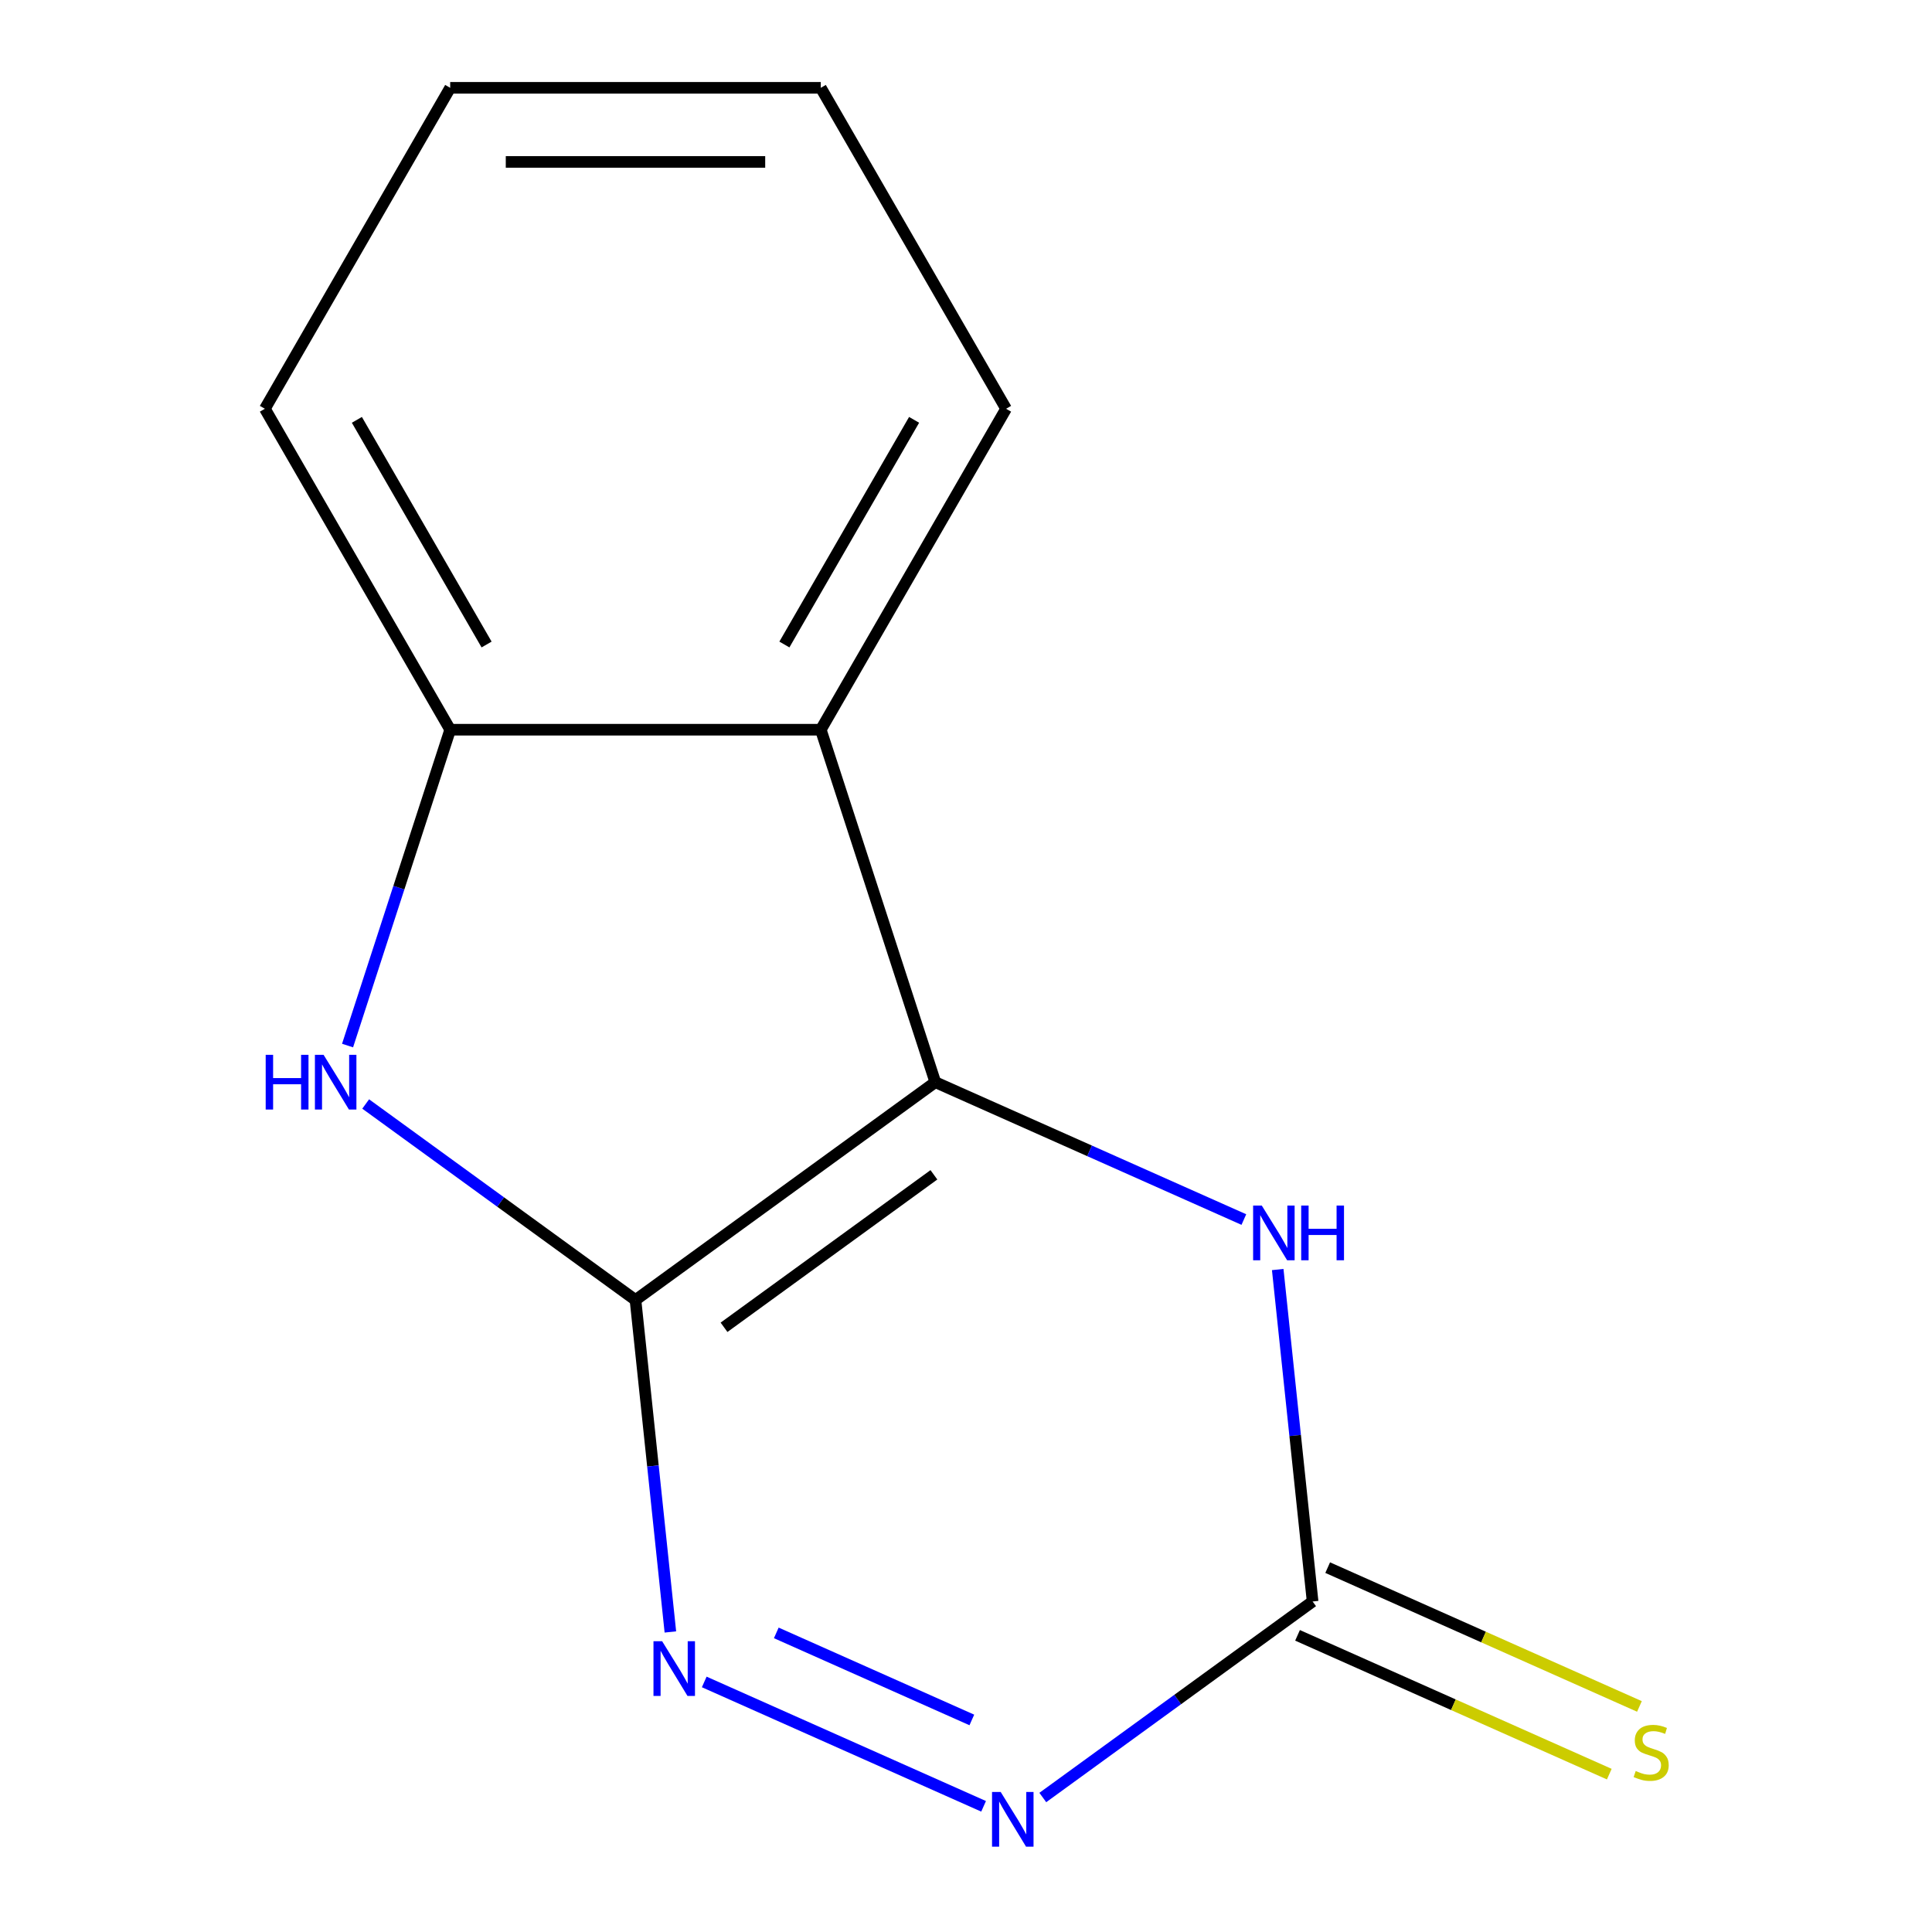 <?xml version='1.0' encoding='iso-8859-1'?>
<svg version='1.1' baseProfile='full'
              xmlns='http://www.w3.org/2000/svg'
                      xmlns:rdkit='http://www.rdkit.org/xml'
                      xmlns:xlink='http://www.w3.org/1999/xlink'
                  xml:space='preserve'
width='1000px' height='1000px' viewBox='0 0 1000 1000'>
<!-- END OF HEADER -->
<rect style='opacity:1.0;fill:#FFFFFF;stroke:none' width='1000' height='1000' x='0' y='0'> </rect>
<path class='bond-0' d='M 328.927,672.883 L 484.115,560.133' style='fill:none;fill-rule:evenodd;stroke:#000000;stroke-width:6px;stroke-linecap:butt;stroke-linejoin:miter;stroke-opacity:1' />
<path class='bond-0' d='M 374.756,687.008 L 483.387,608.083' style='fill:none;fill-rule:evenodd;stroke:#000000;stroke-width:6px;stroke-linecap:butt;stroke-linejoin:miter;stroke-opacity:1' />
<path class='bond-1' d='M 328.927,672.883 L 337.957,758.791' style='fill:none;fill-rule:evenodd;stroke:#000000;stroke-width:6px;stroke-linecap:butt;stroke-linejoin:miter;stroke-opacity:1' />
<path class='bond-1' d='M 337.957,758.791 L 346.986,844.699' style='fill:none;fill-rule:evenodd;stroke:#0000FF;stroke-width:6px;stroke-linecap:butt;stroke-linejoin:miter;stroke-opacity:1' />
<path class='bond-2' d='M 328.927,672.883 L 259.102,622.152' style='fill:none;fill-rule:evenodd;stroke:#000000;stroke-width:6px;stroke-linecap:butt;stroke-linejoin:miter;stroke-opacity:1' />
<path class='bond-2' d='M 259.102,622.152 L 189.276,571.42' style='fill:none;fill-rule:evenodd;stroke:#0000FF;stroke-width:6px;stroke-linecap:butt;stroke-linejoin:miter;stroke-opacity:1' />
<path class='bond-3' d='M 484.115,560.133 L 563.966,595.685' style='fill:none;fill-rule:evenodd;stroke:#000000;stroke-width:6px;stroke-linecap:butt;stroke-linejoin:miter;stroke-opacity:1' />
<path class='bond-3' d='M 563.966,595.685 L 643.817,631.237' style='fill:none;fill-rule:evenodd;stroke:#0000FF;stroke-width:6px;stroke-linecap:butt;stroke-linejoin:miter;stroke-opacity:1' />
<path class='bond-6' d='M 484.115,560.133 L 424.838,377.7' style='fill:none;fill-rule:evenodd;stroke:#000000;stroke-width:6px;stroke-linecap:butt;stroke-linejoin:miter;stroke-opacity:1' />
<path class='bond-4' d='M 364.514,870.571 L 509.106,934.948' style='fill:none;fill-rule:evenodd;stroke:#0000FF;stroke-width:6px;stroke-linecap:butt;stroke-linejoin:miter;stroke-opacity:1' />
<path class='bond-4' d='M 401.807,845.18 L 503.021,890.244' style='fill:none;fill-rule:evenodd;stroke:#0000FF;stroke-width:6px;stroke-linecap:butt;stroke-linejoin:miter;stroke-opacity:1' />
<path class='bond-7' d='M 179.899,541.178 L 206.458,459.439' style='fill:none;fill-rule:evenodd;stroke:#0000FF;stroke-width:6px;stroke-linecap:butt;stroke-linejoin:miter;stroke-opacity:1' />
<path class='bond-7' d='M 206.458,459.439 L 233.017,377.7' style='fill:none;fill-rule:evenodd;stroke:#000000;stroke-width:6px;stroke-linecap:butt;stroke-linejoin:miter;stroke-opacity:1' />
<path class='bond-14' d='M 661.345,657.11 L 670.374,743.017' style='fill:none;fill-rule:evenodd;stroke:#0000FF;stroke-width:6px;stroke-linecap:butt;stroke-linejoin:miter;stroke-opacity:1' />
<path class='bond-14' d='M 670.374,743.017 L 679.403,828.925' style='fill:none;fill-rule:evenodd;stroke:#000000;stroke-width:6px;stroke-linecap:butt;stroke-linejoin:miter;stroke-opacity:1' />
<path class='bond-5' d='M 539.752,930.388 L 609.578,879.657' style='fill:none;fill-rule:evenodd;stroke:#0000FF;stroke-width:6px;stroke-linecap:butt;stroke-linejoin:miter;stroke-opacity:1' />
<path class='bond-5' d='M 609.578,879.657 L 679.403,828.925' style='fill:none;fill-rule:evenodd;stroke:#000000;stroke-width:6px;stroke-linecap:butt;stroke-linejoin:miter;stroke-opacity:1' />
<path class='bond-8' d='M 671.601,846.449 L 752.283,882.371' style='fill:none;fill-rule:evenodd;stroke:#000000;stroke-width:6px;stroke-linecap:butt;stroke-linejoin:miter;stroke-opacity:1' />
<path class='bond-8' d='M 752.283,882.371 L 832.964,918.292' style='fill:none;fill-rule:evenodd;stroke:#CCCC00;stroke-width:6px;stroke-linecap:butt;stroke-linejoin:miter;stroke-opacity:1' />
<path class='bond-8' d='M 687.206,811.401 L 767.887,847.323' style='fill:none;fill-rule:evenodd;stroke:#000000;stroke-width:6px;stroke-linecap:butt;stroke-linejoin:miter;stroke-opacity:1' />
<path class='bond-8' d='M 767.887,847.323 L 848.568,883.245' style='fill:none;fill-rule:evenodd;stroke:#CCCC00;stroke-width:6px;stroke-linecap:butt;stroke-linejoin:miter;stroke-opacity:1' />
<path class='bond-9' d='M 424.838,377.7 L 520.749,211.577' style='fill:none;fill-rule:evenodd;stroke:#000000;stroke-width:6px;stroke-linecap:butt;stroke-linejoin:miter;stroke-opacity:1' />
<path class='bond-9' d='M 406.001,333.599 L 473.138,217.313' style='fill:none;fill-rule:evenodd;stroke:#000000;stroke-width:6px;stroke-linecap:butt;stroke-linejoin:miter;stroke-opacity:1' />
<path class='bond-13' d='M 424.838,377.7 L 233.017,377.7' style='fill:none;fill-rule:evenodd;stroke:#000000;stroke-width:6px;stroke-linecap:butt;stroke-linejoin:miter;stroke-opacity:1' />
<path class='bond-10' d='M 233.017,377.7 L 137.106,211.577' style='fill:none;fill-rule:evenodd;stroke:#000000;stroke-width:6px;stroke-linecap:butt;stroke-linejoin:miter;stroke-opacity:1' />
<path class='bond-10' d='M 251.854,333.599 L 184.717,217.313' style='fill:none;fill-rule:evenodd;stroke:#000000;stroke-width:6px;stroke-linecap:butt;stroke-linejoin:miter;stroke-opacity:1' />
<path class='bond-11' d='M 520.749,211.577 L 424.838,45.455' style='fill:none;fill-rule:evenodd;stroke:#000000;stroke-width:6px;stroke-linecap:butt;stroke-linejoin:miter;stroke-opacity:1' />
<path class='bond-12' d='M 137.106,211.577 L 233.017,45.455' style='fill:none;fill-rule:evenodd;stroke:#000000;stroke-width:6px;stroke-linecap:butt;stroke-linejoin:miter;stroke-opacity:1' />
<path class='bond-15' d='M 424.838,45.455 L 233.017,45.455' style='fill:none;fill-rule:evenodd;stroke:#000000;stroke-width:6px;stroke-linecap:butt;stroke-linejoin:miter;stroke-opacity:1' />
<path class='bond-15' d='M 396.065,83.819 L 261.79,83.819' style='fill:none;fill-rule:evenodd;stroke:#000000;stroke-width:6px;stroke-linecap:butt;stroke-linejoin:miter;stroke-opacity:1' />
<path  class='atom-2' d='M 342.718 849.494
L 351.998 864.494
Q 352.918 865.974, 354.398 868.654
Q 355.878 871.334, 355.958 871.494
L 355.958 849.494
L 359.718 849.494
L 359.718 877.814
L 355.838 877.814
L 345.878 861.414
Q 344.718 859.494, 343.478 857.294
Q 342.278 855.094, 341.918 854.414
L 341.918 877.814
L 338.238 877.814
L 338.238 849.494
L 342.718 849.494
' fill='#0000FF'/>
<path  class='atom-3' d='M 137.52 545.973
L 141.36 545.973
L 141.36 558.013
L 155.84 558.013
L 155.84 545.973
L 159.68 545.973
L 159.68 574.293
L 155.84 574.293
L 155.84 561.213
L 141.36 561.213
L 141.36 574.293
L 137.52 574.293
L 137.52 545.973
' fill='#0000FF'/>
<path  class='atom-3' d='M 167.48 545.973
L 176.76 560.973
Q 177.68 562.453, 179.16 565.133
Q 180.64 567.813, 180.72 567.973
L 180.72 545.973
L 184.48 545.973
L 184.48 574.293
L 180.6 574.293
L 170.64 557.893
Q 169.48 555.973, 168.24 553.773
Q 167.04 551.573, 166.68 550.893
L 166.68 574.293
L 163 574.293
L 163 545.973
L 167.48 545.973
' fill='#0000FF'/>
<path  class='atom-4' d='M 653.093 623.994
L 662.373 638.994
Q 663.293 640.474, 664.773 643.154
Q 666.253 645.834, 666.333 645.994
L 666.333 623.994
L 670.093 623.994
L 670.093 652.314
L 666.213 652.314
L 656.253 635.914
Q 655.093 633.994, 653.853 631.794
Q 652.653 629.594, 652.293 628.914
L 652.293 652.314
L 648.613 652.314
L 648.613 623.994
L 653.093 623.994
' fill='#0000FF'/>
<path  class='atom-4' d='M 673.493 623.994
L 677.333 623.994
L 677.333 636.034
L 691.813 636.034
L 691.813 623.994
L 695.653 623.994
L 695.653 652.314
L 691.813 652.314
L 691.813 639.234
L 677.333 639.234
L 677.333 652.314
L 673.493 652.314
L 673.493 623.994
' fill='#0000FF'/>
<path  class='atom-5' d='M 517.956 927.515
L 527.236 942.515
Q 528.156 943.995, 529.636 946.675
Q 531.116 949.355, 531.196 949.515
L 531.196 927.515
L 534.956 927.515
L 534.956 955.835
L 531.076 955.835
L 521.116 939.435
Q 519.956 937.515, 518.716 935.315
Q 517.516 933.115, 517.156 932.435
L 517.156 955.835
L 513.476 955.835
L 513.476 927.515
L 517.956 927.515
' fill='#0000FF'/>
<path  class='atom-9' d='M 846.641 916.666
Q 846.961 916.786, 848.281 917.346
Q 849.601 917.906, 851.041 918.266
Q 852.521 918.586, 853.961 918.586
Q 856.641 918.586, 858.201 917.306
Q 859.761 915.986, 859.761 913.706
Q 859.761 912.146, 858.961 911.186
Q 858.201 910.226, 857.001 909.706
Q 855.801 909.186, 853.801 908.586
Q 851.281 907.826, 849.761 907.106
Q 848.281 906.386, 847.201 904.866
Q 846.161 903.346, 846.161 900.786
Q 846.161 897.226, 848.561 895.026
Q 851.001 892.826, 855.801 892.826
Q 859.081 892.826, 862.801 894.386
L 861.881 897.466
Q 858.481 896.066, 855.921 896.066
Q 853.161 896.066, 851.641 897.226
Q 850.121 898.346, 850.161 900.306
Q 850.161 901.826, 850.921 902.746
Q 851.721 903.666, 852.841 904.186
Q 854.001 904.706, 855.921 905.306
Q 858.481 906.106, 860.001 906.906
Q 861.521 907.706, 862.601 909.346
Q 863.721 910.946, 863.721 913.706
Q 863.721 917.626, 861.081 919.746
Q 858.481 921.826, 854.121 921.826
Q 851.601 921.826, 849.681 921.266
Q 847.801 920.746, 845.561 919.826
L 846.641 916.666
' fill='#CCCC00'/>
</svg>
